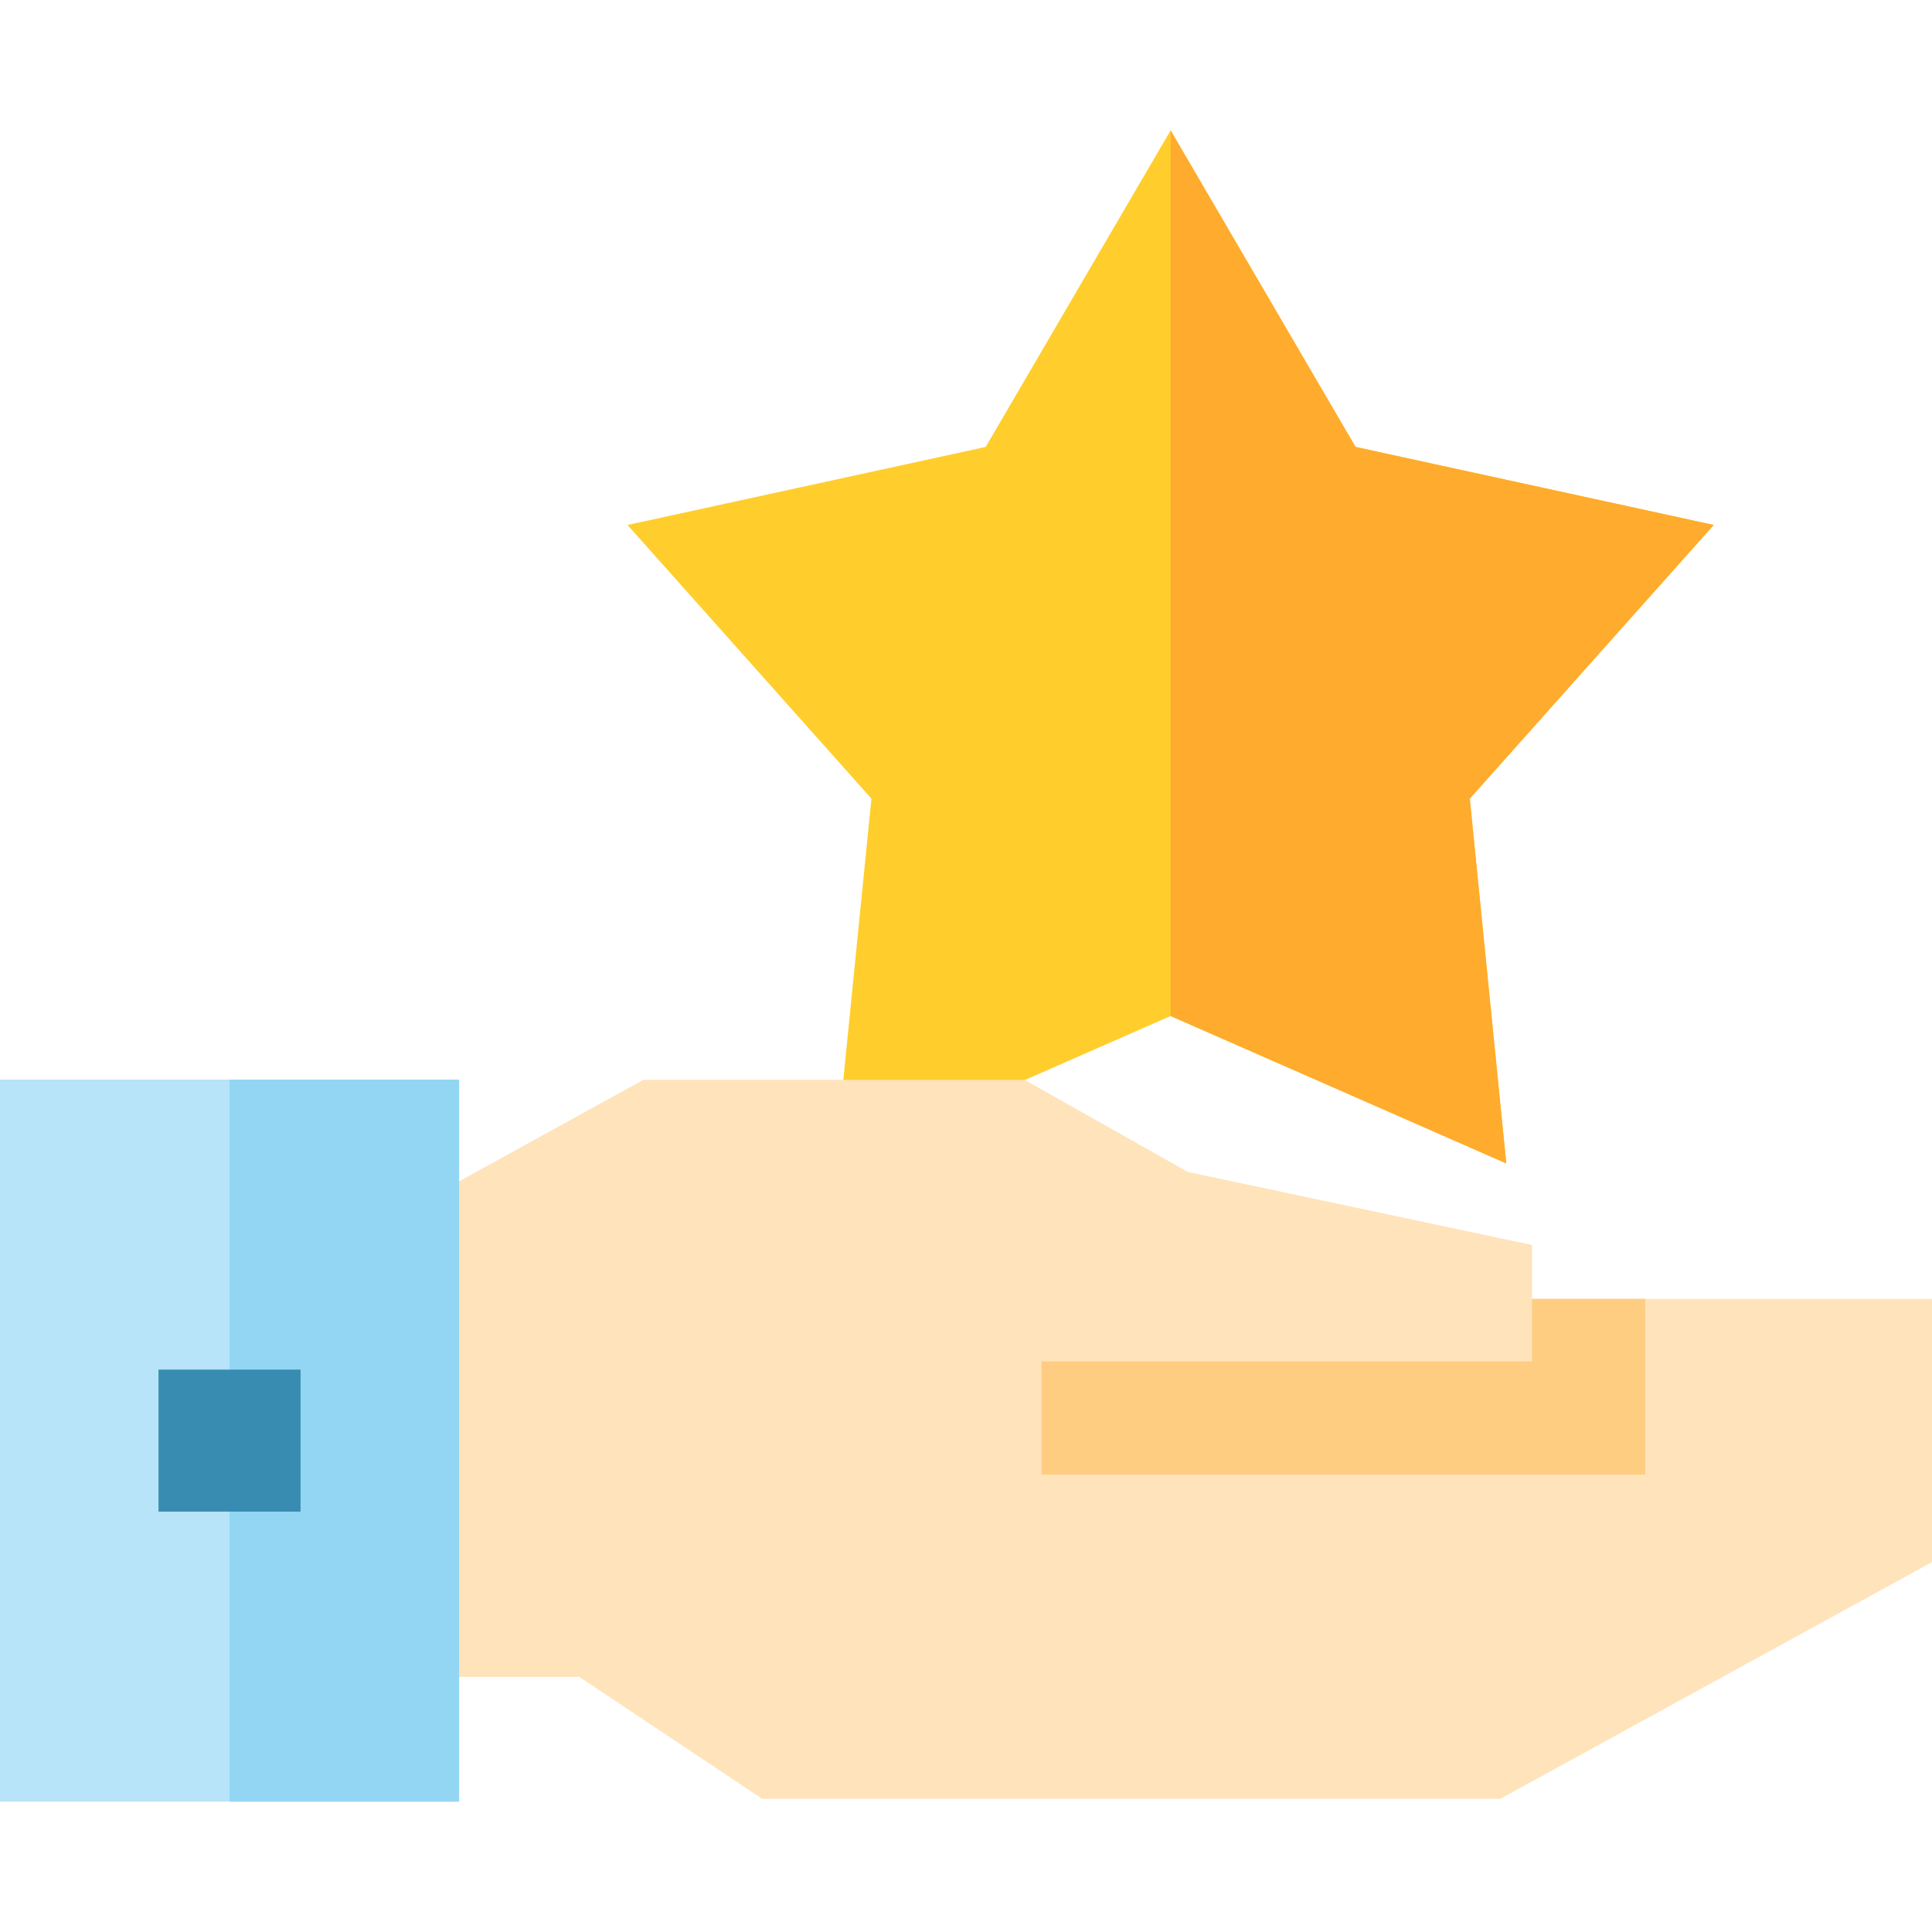 <?xml version="1.0" encoding="iso-8859-1"?>
<!-- Generator: Adobe Illustrator 19.0.0, SVG Export Plug-In . SVG Version: 6.00 Build 0)  -->
<svg version="1.1" id="Capa_1" xmlns="http://www.w3.org/2000/svg" xmlns:xlink="http://www.w3.org/1999/xlink" x="0px" y="0px"
	 viewBox="0 0 512 512" style="enable-background:new 0 0 512 512;" xml:space="preserve">
<polygon style="fill:#FFCE2D;" points="454.154,139.122 359.227,118.441 310.224,34.552 261.221,118.441 166.294,139.122 
	230.937,211.649 221.271,308.32 310.224,269.255 399.177,308.32 389.511,211.649 "/>
<polyline style="fill:#FFAB2D;" points="310.224,269.255 399.177,308.32 389.511,211.649 454.154,139.122 359.227,118.441 
	310.224,34.552 "/>
<polygon style="fill:#FFE3BA;" points="406,344.208 406,329.939 314.776,310.58 271.5,286.168 170.489,286.168 106.796,321.266 
	99,321.266 99,444.382 153.517,444.382 201.994,476.7 397.606,476.7 512,413.973 512,344.208 "/>
<rect y="286.108" style="fill:#B7E4F8;" width="121.67" height="191.34"/>
<polygon style="fill:#FFCD81;" points="406,360.779 276,360.779 276,390.779 436,390.779 436,344.208 406,344.208 "/>
<rect x="60.833" y="286.108" style="fill:#93D6F4;" width="60.833" height="191.34"/>
<rect x="42.01" y="362.958" style="fill:#388CB2;" width="37.638" height="37.638"/>
<g>
</g>
<g>
</g>
<g>
</g>
<g>
</g>
<g>
</g>
<g>
</g>
<g>
</g>
<g>
</g>
<g>
</g>
<g>
</g>
<g>
</g>
<g>
</g>
<g>
</g>
<g>
</g>
<g>
</g>
</svg>
